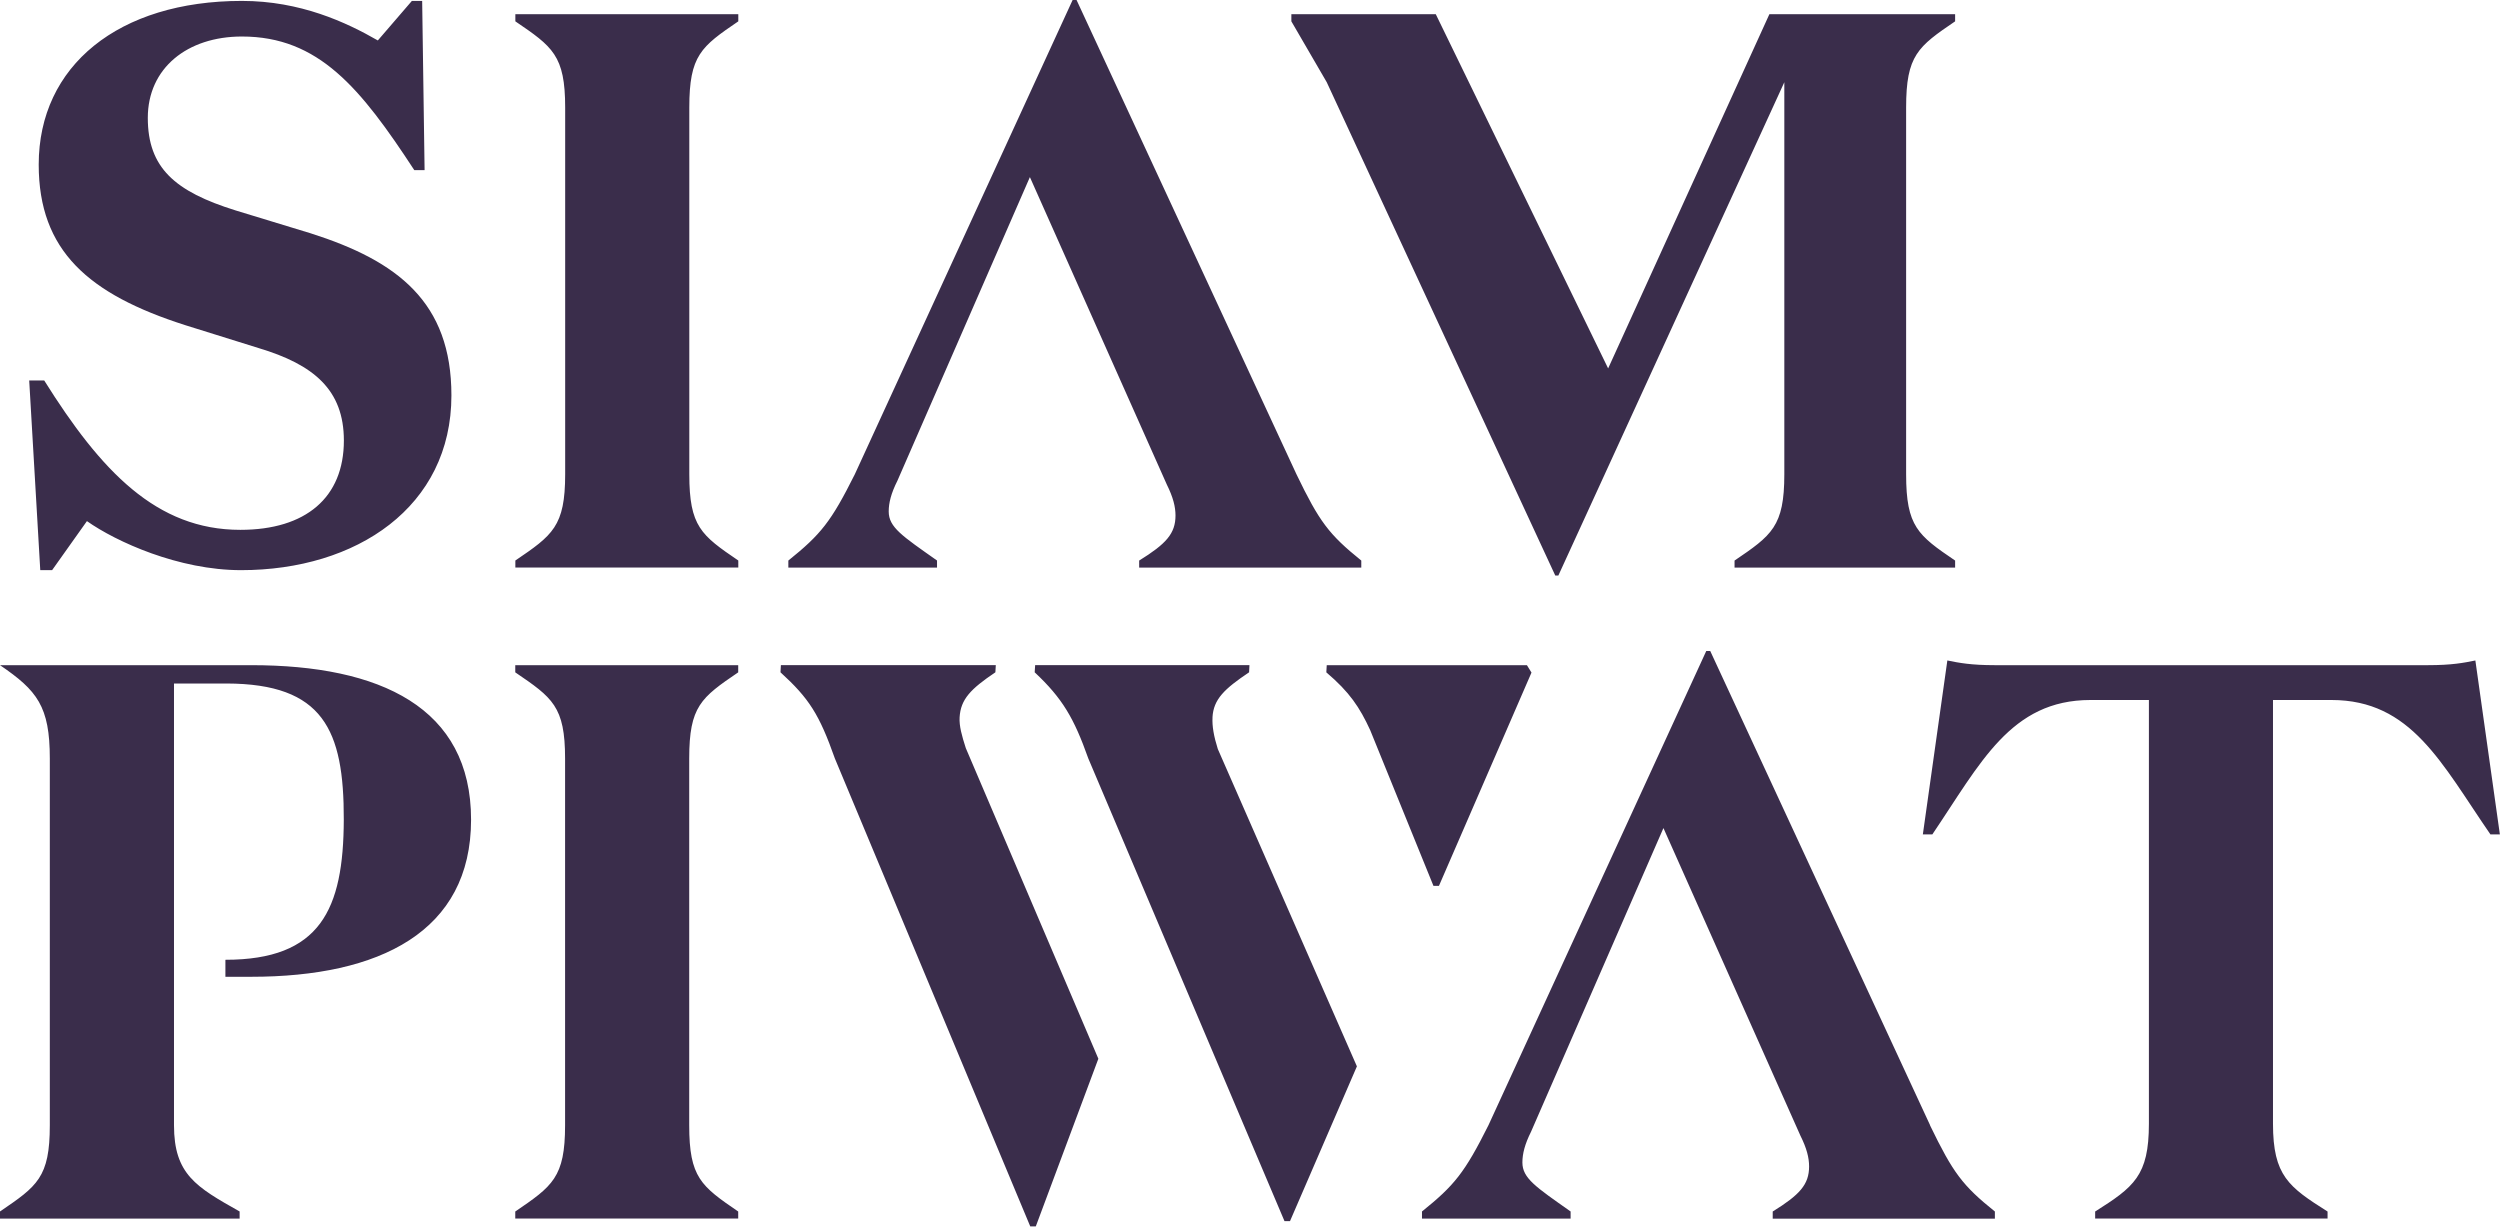 <svg width="547" height="269" viewBox="0 0 547 269" fill="none" xmlns="http://www.w3.org/2000/svg">
<g clip-path="url(#clip0_2021_159)">
<path d="M52.58 115.93C34.24 115.93 22.13 103.13 9.67 83.24H6.39L8.81 124.75H11.4L19.02 114.02C25.42 118.53 39.09 124.75 52.75 124.75C78.01 124.75 98.77 110.91 98.77 86.52C98.77 66.11 87.01 57.11 67.98 51.05L51.55 46.04C38.22 41.89 32.34 36.69 32.34 25.79C32.34 14.89 40.99 7.99 52.93 7.99C69.71 7.99 78.88 19.23 90.65 37.23H92.9L92.37 0.2H90.12L82.67 8.85C75.77 4.88 65.73 0.2 52.93 0.2C25.94 0.2 8.47 14.39 8.47 36.01C8.47 54.87 19.37 64.37 40.48 71.13L56.56 76.15C68.67 79.78 75.24 85.31 75.24 96.39C75.24 108.85 66.94 115.93 52.58 115.93ZM112.74 147.11C120.87 152.65 123.64 154.55 123.64 165.96V246.21C123.64 257.63 120.87 259.53 112.74 265.08V266.62H161.52V265.08C153.39 259.52 150.8 257.63 150.8 246.21V165.96C150.8 154.55 153.39 152.64 161.52 147.11V145.54H112.74V147.11ZM54.97 145.54H0C8.14 151.09 10.9 154.55 10.9 165.96V246.21C10.9 257.63 8.14 259.53 0 265.07V266.63H52.43V265.07C42.91 259.71 38.07 256.94 38.07 246.21V149.55H49.6C70.71 149.62 75.27 159.64 75.22 179.34C75.16 199.06 70.07 210 49.32 210V213.72H54.97C82.99 213.72 103.07 203.9 103.07 179.34C103.07 154.78 83.18 145.54 54.97 145.54ZM340.29 125.92H340.97L390.41 17.99V103.78C390.41 115.2 387.66 117.12 379.52 122.65V124.19H427.78V122.65C419.64 117.12 417.06 115.2 417.06 103.78V23.52C417.06 12.1 419.64 10.21 427.78 4.67V3.11H387.14L351.86 80.61L314.15 3.11H282.55V4.67L290.29 17.99L340.29 125.92ZM205.02 122.64C197.4 117.27 194.45 115.37 194.45 111.91C194.45 110.01 194.97 107.94 196.36 105.17L225.34 38.75L255.31 106.04C256.68 108.8 257.2 110.88 257.2 112.78C257.2 116.76 255.13 119.01 249.25 122.65V124.19H297.85V122.65C290.77 116.94 288.68 114.17 283.67 103.78L235.55 0H234.69L187.03 103.78C181.84 114.17 179.59 116.94 172.49 122.65V124.19H205.02V122.65V122.64ZM112.76 4.67C120.89 10.21 123.66 12.11 123.66 23.52V103.77C123.66 115.19 120.89 117.11 112.76 122.64V124.18H161.54V122.64C153.41 117.11 150.82 115.19 150.82 103.77V23.52C150.82 12.1 153.41 10.21 161.54 4.67V3.11H112.76V4.67ZM422.31 246.21L374.2 142.44H373.33L325.67 246.21C320.47 256.59 318.23 259.36 311.13 265.07V266.63H343.65V265.07C336.04 259.71 333.1 257.8 333.1 254.35C333.1 252.45 333.62 250.37 335 247.6L363.96 181.18L393.93 248.48C395.31 251.24 395.83 253.31 395.83 255.22C395.83 259.2 393.74 261.44 387.87 265.08V266.64H436.48V265.08C429.38 259.38 427.32 256.61 422.29 246.22L422.31 246.21ZM541.62 144.51C539.02 145.04 536.43 145.54 531.24 145.54H436.46C431.27 145.54 428.66 145.04 426.08 144.51L420.72 182.56H422.8C433.33 167 439.91 153.16 457.39 153.16H470.18V245.87C470.18 257.28 466.89 259.71 458.42 265.08V266.62H509.27V265.08C500.79 259.71 497.33 257.28 497.33 245.87V153.16H510.13C527.6 153.16 534.18 167 544.9 182.56H546.97L541.61 144.51H541.62ZM314.84 193.83L335.09 147.16L334.09 145.54H290.29L290.2 147.11C295.3 151.45 297.49 154.75 299.8 159.76L313.64 193.83H314.84ZM265.29 156.97C265.51 152.98 267.9 150.73 273.3 147.1L273.38 145.53H226.49L226.39 147.1C232.48 152.81 234.99 157.13 238.12 165.95L281.05 267.19H282.25L296.89 233.32L266.46 163.89C265.58 161.11 265.19 158.86 265.3 156.97H265.29ZM209.96 156.97C210.19 152.98 212.4 150.73 217.79 147.1L217.88 145.53H170.86L170.77 147.1C177.02 152.81 179.25 156.27 182.67 165.95L225.42 268.34H226.63L240.32 231.65L211.32 163.69C210.43 160.93 209.86 158.85 209.96 156.96V156.97Z" fill="#3A2D4B"/>
</g>
<defs>
<clipPath id="clip0_2021_159">
<rect width="546.98" height="268.35" fill="white"/>
</clipPath>
</defs>
</svg>
